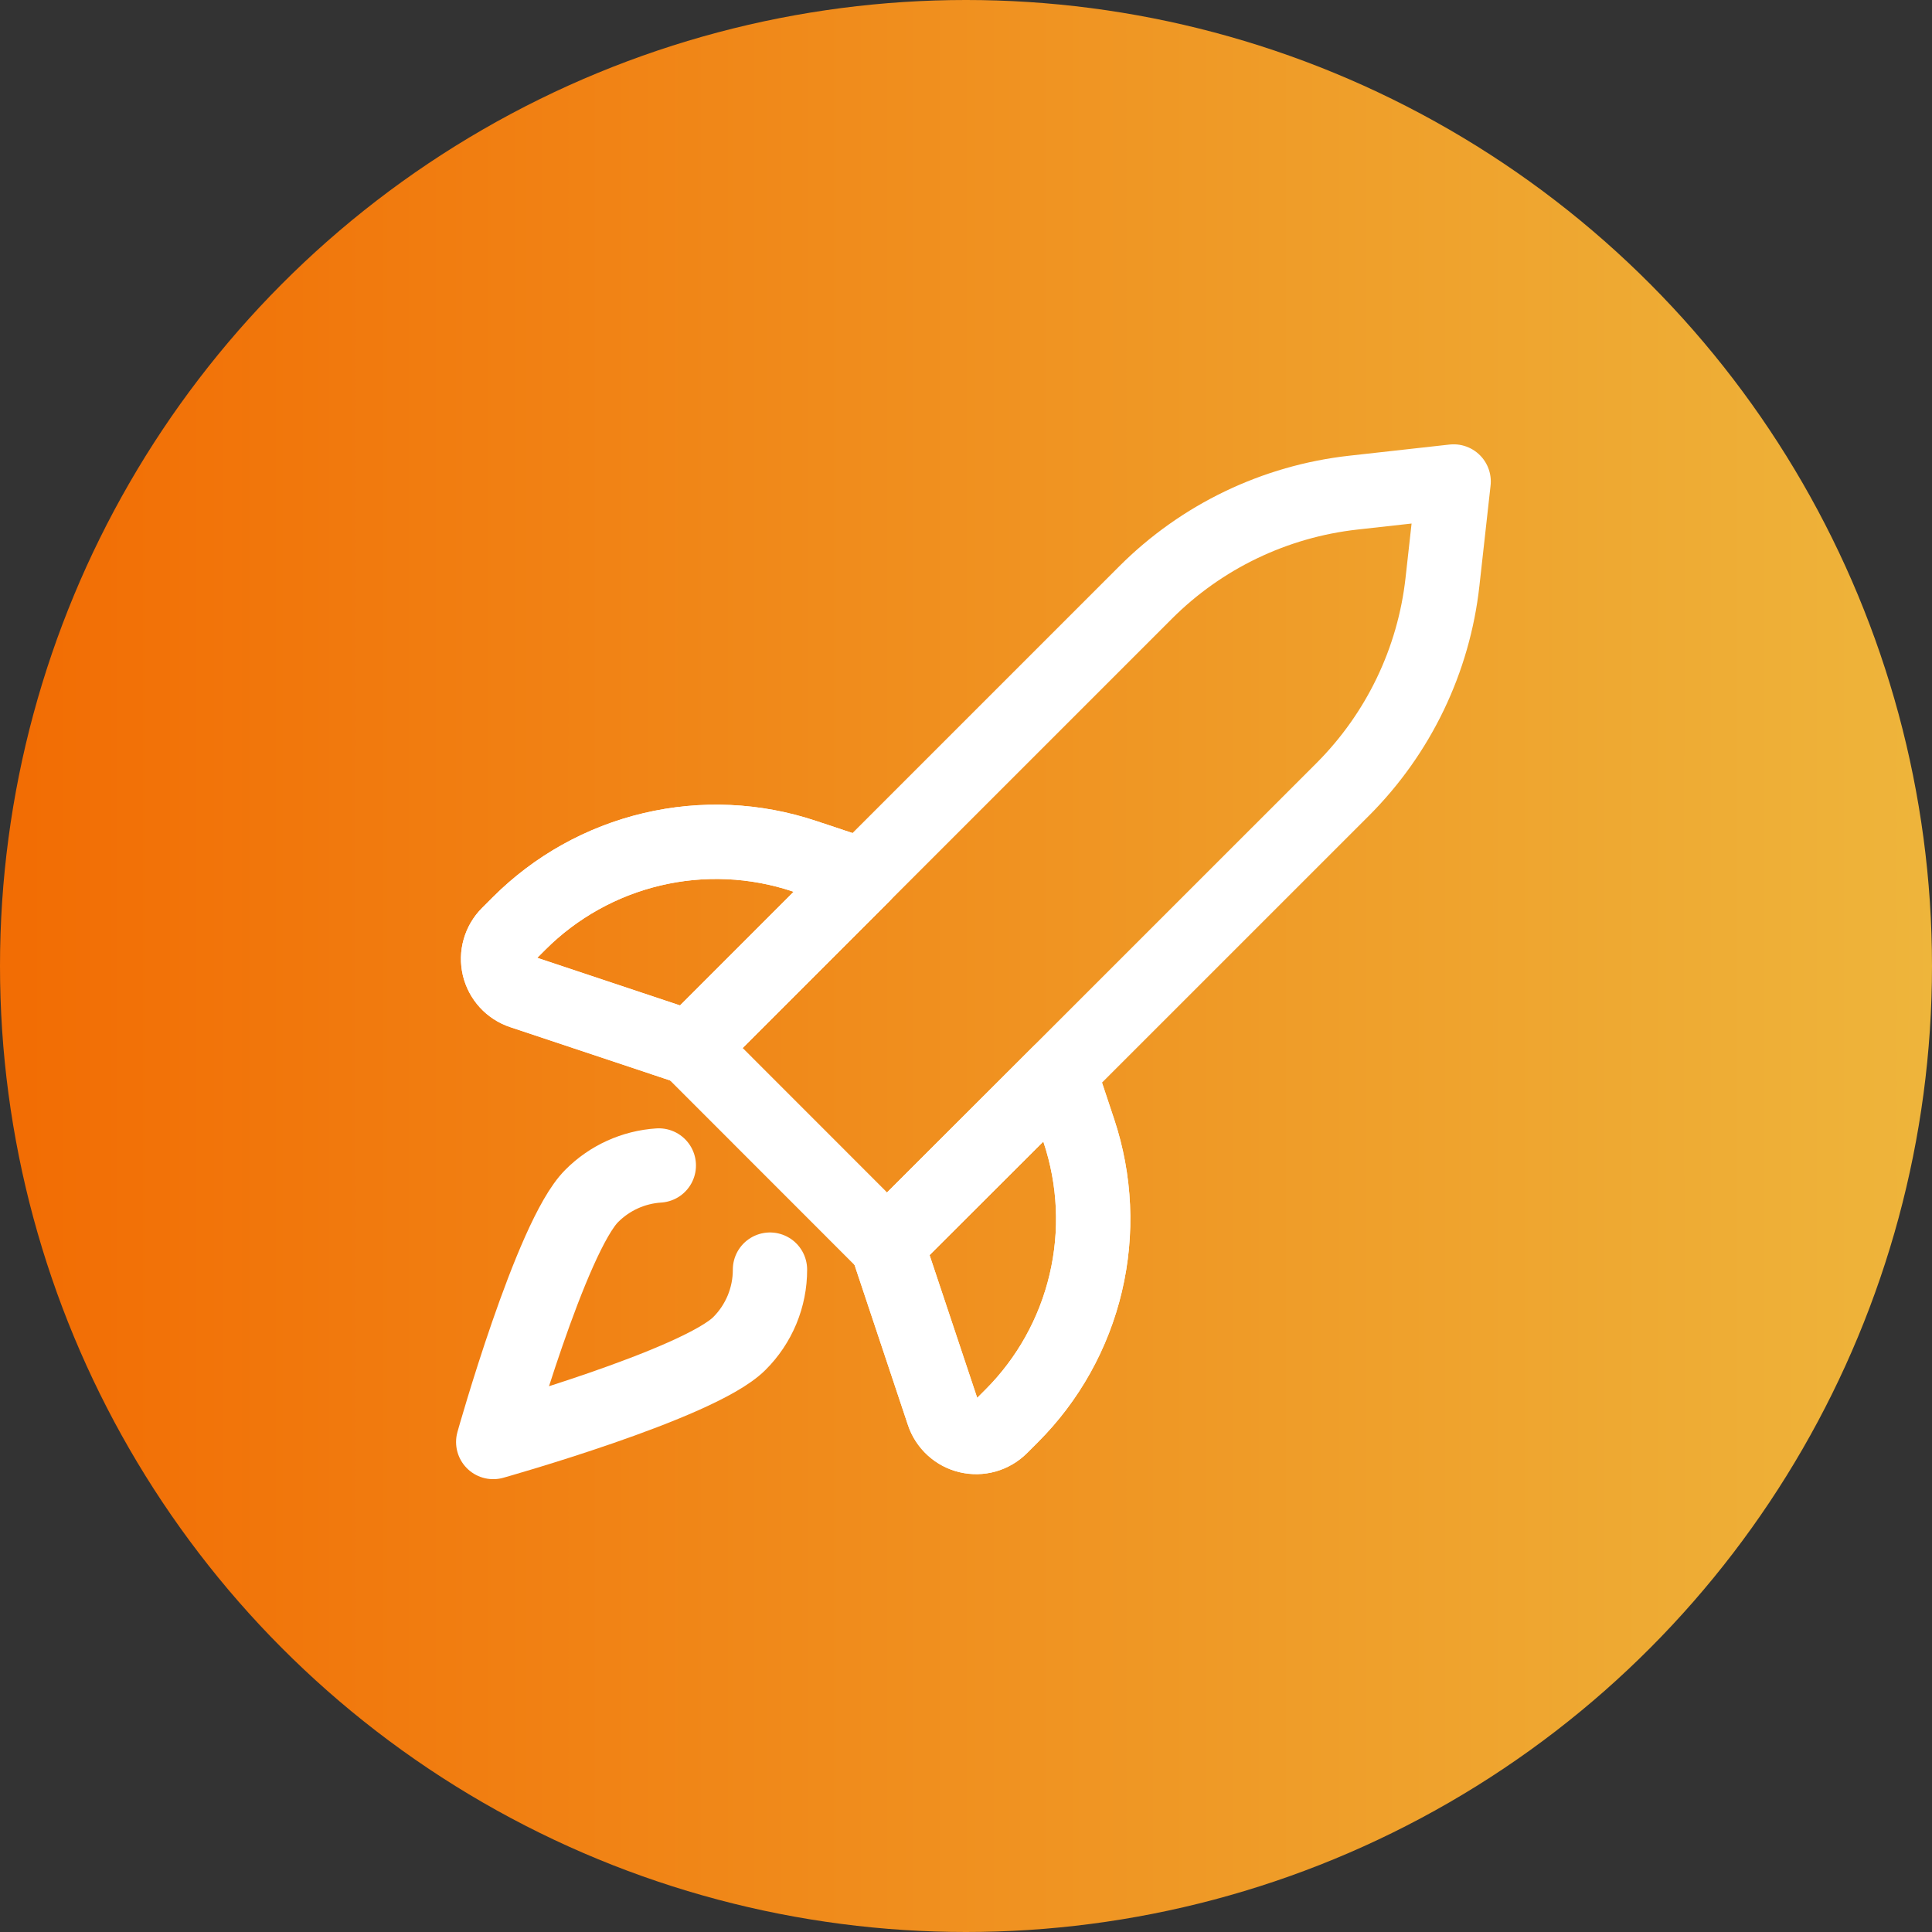 <?xml version="1.0" encoding="UTF-8"?> <svg xmlns="http://www.w3.org/2000/svg" width="52" height="52" viewBox="0 0 52 52" fill="none"><rect x="0" y="0" width="52" height="52" fill="#333333" stroke="none"/><circle cx="26" cy="26" r="26" fill="url(#paint0_linear_400_6273)"></circle><path d="M39.125 12.959L36.428 13.259C34.312 13.494 32.339 14.442 30.834 15.947L18.575 28.206L23.875 33.509L36.136 21.25C37.642 19.745 38.591 17.772 38.825 15.656L39.125 12.959Z" stroke="white" stroke-width="2" stroke-linecap="round" stroke-linejoin="round"></path><path d="M18.575 28.206L14.047 26.696C13.896 26.646 13.76 26.558 13.652 26.44C13.544 26.322 13.468 26.178 13.431 26.023C13.395 25.867 13.398 25.705 13.442 25.552C13.486 25.398 13.568 25.258 13.681 25.145L13.971 24.855C14.956 23.87 16.196 23.179 17.551 22.859C18.907 22.538 20.325 22.602 21.646 23.043L23.215 23.565L18.575 28.206Z" stroke="white" stroke-width="2" stroke-linecap="round" stroke-linejoin="round"></path><path d="M18.575 28.206L14.047 26.696C13.896 26.646 13.76 26.558 13.652 26.44C13.544 26.322 13.468 26.178 13.431 26.023C13.395 25.867 13.398 25.705 13.442 25.552C13.486 25.398 13.568 25.258 13.681 25.145L13.971 24.855C14.956 23.87 16.196 23.179 17.551 22.859C18.907 22.538 20.325 22.602 21.646 23.043L23.215 23.565L18.575 28.206Z" stroke="white" stroke-width="2" stroke-linecap="round" stroke-linejoin="round"></path><path d="M23.875 33.509L25.385 38.036C25.435 38.188 25.524 38.324 25.642 38.432C25.759 38.54 25.903 38.616 26.058 38.652C26.214 38.689 26.376 38.685 26.53 38.642C26.683 38.598 26.823 38.516 26.936 38.403L27.227 38.112C28.212 37.128 28.903 35.888 29.223 34.532C29.543 33.177 29.479 31.759 29.039 30.438L28.519 28.875L23.875 33.509Z" stroke="white" stroke-width="2" stroke-linecap="round" stroke-linejoin="round"></path><path d="M23.875 33.509L25.385 38.036C25.435 38.188 25.524 38.324 25.642 38.432C25.759 38.54 25.903 38.616 26.058 38.652C26.214 38.689 26.376 38.685 26.53 38.642C26.683 38.598 26.823 38.516 26.936 38.403L27.227 38.112C28.212 37.128 28.903 35.888 29.223 34.532C29.543 33.177 29.479 31.759 29.039 30.438L28.519 28.875L23.875 33.509Z" stroke="white" stroke-width="2" stroke-linecap="round" stroke-linejoin="round"></path><path d="M20.724 34.172C20.725 34.542 20.652 34.908 20.511 35.249C20.369 35.59 20.162 35.9 19.9 36.161C18.803 37.259 13.275 38.812 13.275 38.812C13.275 38.812 14.829 33.281 15.927 32.188C16.409 31.704 17.05 31.413 17.732 31.369" stroke="white" stroke-width="2" stroke-linecap="round" stroke-linejoin="round"></path><defs><linearGradient id="paint0_linear_400_6273" x1="0.641" y1="27.554" x2="59.274" y2="27.554" gradientUnits="userSpaceOnUse"><stop stop-color="#F26D04"></stop><stop offset="1" stop-color="#EDBF43"></stop></linearGradient></defs></svg> 